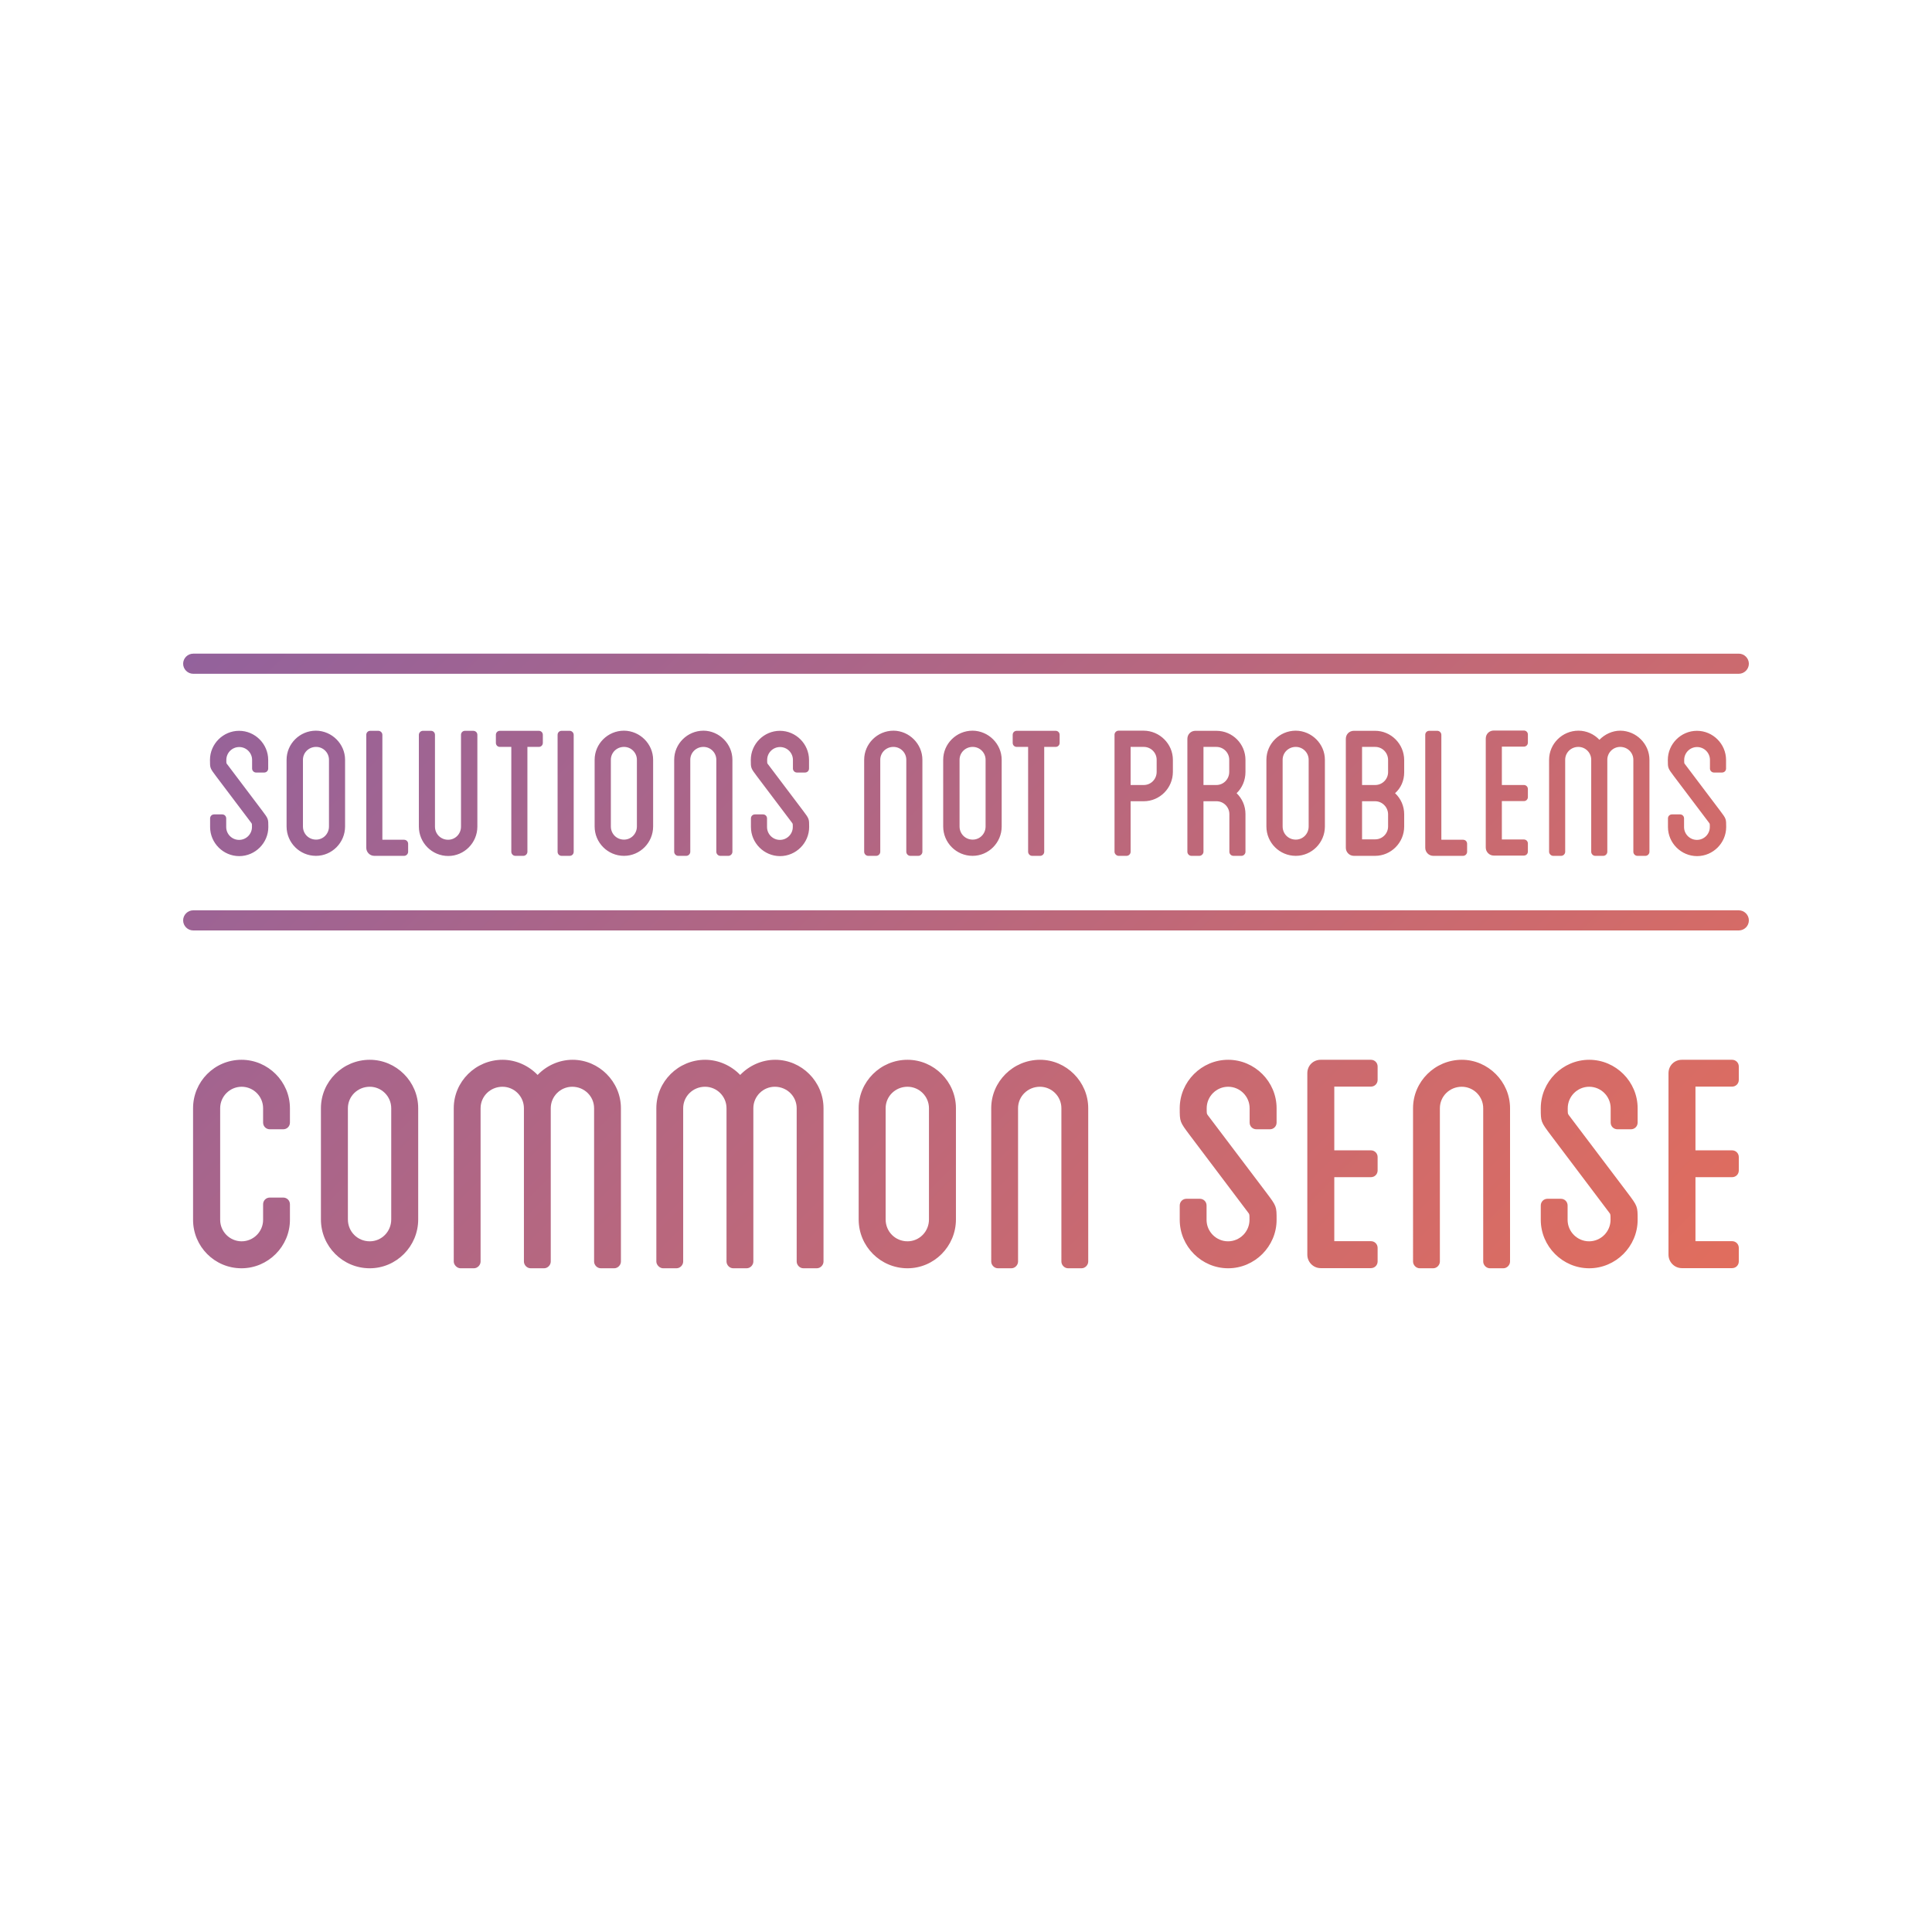 <?xml version="1.0" encoding="utf-8"?>
<!-- Generator: Adobe Illustrator 26.0.3, SVG Export Plug-In . SVG Version: 6.00 Build 0)  -->
<svg version="1.1" id="Layer_1" xmlns="http://www.w3.org/2000/svg" xmlns:xlink="http://www.w3.org/1999/xlink" x="0px" y="0px"
	 viewBox="0 0 1440 1440" style="enable-background:new 0 0 1440 1440;" xml:space="preserve">
<style type="text/css">
	.st0{fill:url(#SVGID_1_);}
	.st1{fill:url(#SVGID_00000140717131557578779670000003860303797764540575_);}
	.st2{fill:url(#SVGID_00000124870915368022677920000014691865110312477874_);}
	.st3{fill:url(#SVGID_00000017487707996546228440000010041529519820714939_);}
	.st4{fill:url(#SVGID_00000164476340300855146420000003224658814496459190_);}
	.st5{fill:#418C9B;}
	.st6{fill:#4C7D96;}
	.st7{fill:url(#SVGID_00000004508345057964957030000014097044441509155749_);}
	.st8{fill:none;stroke:#4C7D96;stroke-width:15;stroke-linecap:round;stroke-miterlimit:10;}
	.st9{fill:url(#SVGID_00000096763010820553036930000003447891624180511931_);}
	.st10{fill:url(#SVGID_00000177470937286410000310000015835402458087353261_);}
	.st11{fill:#606161;}
	.st12{fill:url(#SVGID_00000034051964115588543290000012092337278909244337_);}
	.st13{fill:url(#SVGID_00000168116198423848838350000013234812246247548545_);}
	.st14{fill:#E16D5D;}
	.st15{fill:#F08E5B;}
	.st16{fill:#2EAEC7;}
	.st17{fill:#93629C;}
	.st18{fill:#59C09E;}
</style>
<linearGradient id="SVGID_1_" gradientUnits="userSpaceOnUse" x1="321.978" y1="306.095" x2="1127.149" y2="1111.266">
	<stop  offset="0" style="stop-color:#93629C"/>
	<stop  offset="1" style="stop-color:#E16D5D"/>
</linearGradient>
<path class="st0" d="M187.9,572.8v-6.4c0-5.3-4.3-9.6-9.6-9.6s-9.6,4.3-9.6,9.6c0,2.5,0,2.5,0.6,3.2l26.2,34.7c4.5,6,4.5,6,4.5,12.1
	c0,11.9-9.8,21.7-21.7,21.7s-21.7-9.8-21.7-21.7v-6.4c0-1.7,1.3-3,3-3h6c1.7,0,3,1.3,3,3v6.4c0,5.3,4.3,9.6,9.6,9.6s9.6-4.3,9.6-9.6
	c0-2.4,0-2.4-0.6-3.2l-26.2-34.7c-4.5-6-4.5-6-4.5-12.1c0-11.9,9.8-21.7,21.7-21.7s21.7,9.8,21.7,21.7v6.4c0,1.7-1.3,3-3,3h-6
	C189.2,575.8,187.9,574.4,187.9,572.8z M257.2,566.3v49.7c0,12.1-9.8,21.9-21.7,21.9c-12.1,0-21.9-9.8-21.9-21.9v-49.7
	c0-11.9,9.8-21.7,21.9-21.7C247.4,544.7,257.2,554.5,257.2,566.3z M245.2,566.3c0-5.3-4.3-9.6-9.6-9.6c-5.5,0-9.8,4.3-9.8,9.6v49.7
	c0,5.5,4.3,9.8,9.8,9.8c5.3,0,9.6-4.3,9.6-9.8V566.3z M304.2,628.9v6c0,1.5-1.3,3-3,3h-22.2c-3.4,0-6-2.8-6-6v-84.2c0-1.7,1.3-3,3-3
	h6c1.5,0,3,1.3,3,3v78.2h16.2C302.8,625.9,304.2,627.2,304.2,628.9z M355.8,547.7v68.4c0,12.1-9.8,21.9-21.7,21.9
	c-12.1,0-21.9-9.8-21.9-21.9v-68.4c0-1.7,1.5-3,3-3h6c1.7,0,3,1.3,3,3v68.4c0,5.5,4.3,9.8,9.8,9.8c5.3,0,9.6-4.3,9.6-9.8v-68.4
	c0-1.7,1.3-3,3-3h6C354.5,544.7,355.8,546,355.8,547.7z M404.6,547.7v6c0,1.7-1.3,3-3,3h-8.5v78.2c0,1.5-1.3,3-3,3h-6
	c-1.7,0-3-1.5-3-3v-78.2h-8.5c-1.7,0-3-1.3-3-3v-6c0-1.7,1.3-3,3-3h29C403.3,544.7,404.6,546,404.6,547.7z M427.6,634.9
	c0,1.7-1.3,3-3,3h-6c-1.7,0-3-1.3-3-3v-87.2c0-1.7,1.3-3,3-3h6c1.5,0,3,1.3,3,3V634.9z M486.8,566.3v49.7c0,12.1-9.8,21.9-21.7,21.9
	c-12.1,0-21.9-9.8-21.9-21.9v-49.7c0-11.9,9.8-21.7,21.9-21.7C477,544.7,486.8,554.5,486.8,566.3z M474.7,566.3
	c0-5.3-4.3-9.6-9.6-9.6c-5.5,0-9.8,4.3-9.8,9.6v49.7c0,5.5,4.3,9.8,9.8,9.8c5.3,0,9.6-4.3,9.6-9.8V566.3z M545.9,566.3v68.6
	c0,1.5-1.3,3-3,3h-6c-1.7,0-3-1.5-3-3v-68.6c0-5.3-4.3-9.6-9.6-9.6c-5.5,0-9.8,4.3-9.8,9.6v68.6c0,1.5-1.3,3-3,3h-6
	c-1.7,0-3-1.5-3-3v-68.6c0-11.9,9.8-21.7,21.9-21.7C536.1,544.7,545.9,554.5,545.9,566.3z M591,572.8v-6.4c0-5.3-4.3-9.6-9.6-9.6
	c-5.3,0-9.6,4.3-9.6,9.6c0,2.5,0,2.5,0.6,3.2l26.2,34.7c4.5,6,4.5,6,4.5,12.1c0,11.9-9.8,21.7-21.7,21.7c-11.9,0-21.7-9.8-21.7-21.7
	v-6.4c0-1.7,1.3-3,3-3h6c1.7,0,3,1.3,3,3v6.4c0,5.3,4.3,9.6,9.6,9.6c5.3,0,9.6-4.3,9.6-9.6c0-2.4,0-2.4-0.6-3.2l-26.2-34.7
	c-4.5-6-4.5-6-4.5-12.1c0-11.9,9.8-21.7,21.7-21.7c11.9,0,21.7,9.8,21.7,21.7v6.4c0,1.7-1.3,3-3,3h-6
	C592.3,575.8,591,574.4,591,572.8z M687.5,566.3v68.6c0,1.5-1.3,3-3,3h-6c-1.7,0-3-1.5-3-3v-68.6c0-5.3-4.3-9.6-9.6-9.6
	c-5.5,0-9.8,4.3-9.8,9.6v68.6c0,1.5-1.3,3-3,3h-6c-1.7,0-3-1.5-3-3v-68.6c0-11.9,9.8-21.7,21.9-21.7
	C677.7,544.7,687.5,554.5,687.5,566.3z M746.6,566.3v49.7c0,12.1-9.8,21.9-21.7,21.9c-12.1,0-21.9-9.8-21.9-21.9v-49.7
	c0-11.9,9.8-21.7,21.9-21.7C736.8,544.7,746.6,554.5,746.6,566.3z M734.6,566.3c0-5.3-4.3-9.6-9.6-9.6c-5.5,0-9.8,4.3-9.8,9.6v49.7
	c0,5.5,4.3,9.8,9.8,9.8c5.3,0,9.6-4.3,9.6-9.8V566.3z M789.8,547.7v6c0,1.7-1.3,3-3,3h-8.5v78.2c0,1.5-1.3,3-3,3h-6
	c-1.7,0-3-1.5-3-3v-78.2h-8.5c-1.7,0-3-1.3-3-3v-6c0-1.7,1.3-3,3-3h29C788.5,544.7,789.8,546,789.8,547.7z M874.2,566.3v9
	c0,12.1-9.8,21.9-21.7,21.9h-9.8v37.7c0,1.5-1.3,3-3,3h-6c-1.5,0-3-1.5-3-3v-37.7v-12.1v-37.5c0-1.7,1.5-3,3-3h18.8
	C864.4,544.7,874.2,554.5,874.2,566.3z M862.1,566.3c0-5.3-4.3-9.6-9.6-9.6h-9.8v28.4h9.8c5.3,0,9.6-4.3,9.6-9.8V566.3z
	 M928.3,575.4c0,6.2-2.5,11.9-6.6,15.8c4.1,4,6.6,9.4,6.6,15.6v28.1c0,1.5-1.3,3-3,3h-6c-1.7,0-3-1.5-3-3v-28.1
	c0-5.3-4.3-9.6-9.6-9.6H897v37.7c0,1.5-1.5,3-3,3h-6c-1.7,0-3-1.5-3-3v-84.2c0-3.4,2.6-6,6-6h15.6c12.1,0,21.7,9.8,21.7,21.7V575.4z
	 M916.2,566.3c0-5.3-4.3-9.6-9.6-9.6H897v28.4h9.6c5.3,0,9.6-4.3,9.6-9.8V566.3z M987.5,566.3v49.7c0,12.1-9.8,21.9-21.7,21.9
	c-12.1,0-21.9-9.8-21.9-21.9v-49.7c0-11.9,9.8-21.7,21.9-21.7C977.7,544.7,987.5,554.5,987.5,566.3z M975.4,566.3
	c0-5.3-4.3-9.6-9.6-9.6c-5.5,0-9.8,4.3-9.8,9.6v49.7c0,5.5,4.3,9.8,9.8,9.8c5.3,0,9.6-4.3,9.6-9.8V566.3z M1046.6,575.6
	c0,6.2-2.4,11.7-6.8,15.6c4.3,4,6.8,9.6,6.8,15.8v9c0,12.1-9.8,21.9-21.7,21.9h-15.8c-3.4,0-6-2.8-6-6v-81.2c0-3.4,2.6-6,6-6h15.8
	c11.9,0,21.7,9.8,21.7,21.9V575.6z M1034.6,566.5c0-5.5-4.3-9.8-9.6-9.8h-9.8v28.4h9.8c5.3,0,9.6-4.3,9.6-9.6V566.5z M1025,597.2
	h-9.8v28.4h9.8c5.3,0,9.6-4.3,9.6-9.6v-9C1034.6,601.6,1030.2,597.2,1025,597.2z M1093.5,628.9v6c0,1.5-1.3,3-3,3h-22.2
	c-3.4,0-6-2.8-6-6v-84.2c0-1.7,1.3-3,3-3h6c1.5,0,3,1.3,3,3v78.2h16.2C1092.2,625.9,1093.5,627.2,1093.5,628.9z M1119.4,556.7v28.4
	h16.4c1.7,0,3,1.3,3,3v6c0,1.7-1.3,3-3,3h-16.4v28.6h16.4c1.7,0,3,1.3,3,3v6c0,1.7-1.3,3-3,3h-22.4c-3.4,0-6-2.8-6-6v-81.2
	c0-3.4,2.6-6,6-6h22.4c1.7,0,3,1.3,3,3v6c0,1.7-1.3,3-3,3H1119.4z M1229.4,566.3v68.6c0,1.5-1.3,3-3,3h-6c-1.7,0-3-1.5-3-3v-68.6
	c0-5.3-4.3-9.6-9.8-9.6c-5.3,0-9.6,4.3-9.6,9.6v68.6c0,1.5-1.3,3-3,3h-6c-1.7,0-3-1.5-3-3v-68.6c0-5.3-4.3-9.6-9.6-9.6
	c-5.5,0-9.8,4.3-9.8,9.6v68.6c0,1.5-1.3,3-3,3h-6c-1.5,0-3-1.5-3-3v-68.6c0-11.9,9.8-21.7,21.9-21.7c6,0,11.7,2.6,15.6,6.8
	c4-4.1,9.6-6.8,15.6-6.8C1219.6,544.7,1229.4,554.5,1229.4,566.3z M1274.5,572.8v-6.4c0-5.3-4.3-9.6-9.6-9.6c-5.3,0-9.6,4.3-9.6,9.6
	c0,2.5,0,2.5,0.6,3.2l26.2,34.7c4.5,6,4.5,6,4.5,12.1c0,11.9-9.8,21.7-21.7,21.7c-11.9,0-21.7-9.8-21.7-21.7v-6.4c0-1.7,1.3-3,3-3h6
	c1.7,0,3,1.3,3,3v6.4c0,5.3,4.3,9.6,9.6,9.6c5.3,0,9.6-4.3,9.6-9.6c0-2.4,0-2.4-0.6-3.2l-26.2-34.7c-4.5-6-4.5-6-4.5-12.1
	c0-11.9,9.8-21.7,21.7-21.7c11.9,0,21.7,9.8,21.7,21.7v6.4c0,1.7-1.3,3-3,3h-6C1275.8,575.8,1274.5,574.4,1274.5,572.8z
	 M196.1,836.7V826c0-8.8-7.2-16-16-16c-8.8,0-16,7.2-16,16v83.2c0,8.8,7.2,16,16,16c8.8,0,16-7.2,16-16v-11.6c0-2.8,2.2-5,5-5h10
	c2.8,0,5,2.2,5,5v11.6c0,19.8-16.3,36.1-36.1,36.1c-20.1,0-36.1-16.3-36.1-36.1V826c0-19.8,16-36.1,36.1-36.1
	c19.8,0,36.1,16.3,36.1,36.1v10.7c0,2.8-2.2,5-5,5h-10C198.3,841.7,196.1,839.5,196.1,836.7z M311.7,826v82.9
	c0,20.1-16.3,36.4-36.1,36.4c-20.1,0-36.4-16.3-36.4-36.4V826c0-19.8,16.3-36.1,36.4-36.1C295.4,789.9,311.7,806.2,311.7,826z
	 M291.6,826c0-8.8-7.2-16-16-16c-9.1,0-16.3,7.2-16.3,16v82.9c0,9.1,7.2,16.3,16.3,16.3c8.8,0,16-7.2,16-16.3V826z M462.8,826v114.3
	c0,2.5-2.2,5-5,5h-10c-2.8,0-5-2.5-5-5V826c0-8.8-7.2-16-16.3-16c-8.8,0-16,7.2-16,16v114.3c0,2.5-2.2,5-5,5h-10c-2.8,0-5-2.5-5-5
	V826c0-8.8-7.2-16-16-16c-9.1,0-16.3,7.2-16.3,16v114.3c0,2.5-2.2,5-5,5h-10c-2.5,0-5-2.5-5-5V826c0-19.8,16.3-36.1,36.4-36.1
	c10,0,19.5,4.4,26.1,11.3c6.6-6.9,16-11.3,26.1-11.3C446.4,789.9,462.8,806.2,462.8,826z M613.8,826v114.3c0,2.5-2.2,5-5,5h-10
	c-2.8,0-5-2.5-5-5V826c0-8.8-7.2-16-16.3-16c-8.8,0-16,7.2-16,16v114.3c0,2.5-2.2,5-5,5h-10c-2.8,0-5-2.5-5-5V826
	c0-8.8-7.2-16-16-16c-9.1,0-16.3,7.2-16.3,16v114.3c0,2.5-2.2,5-5,5h-10c-2.5,0-5-2.5-5-5V826c0-19.8,16.3-36.1,36.4-36.1
	c10,0,19.5,4.4,26.1,11.3c6.6-6.9,16-11.3,26.1-11.3C597.5,789.9,613.8,806.2,613.8,826z M712.5,826v82.9
	c0,20.1-16.3,36.4-36.1,36.4c-20.1,0-36.4-16.3-36.4-36.4V826c0-19.8,16.3-36.1,36.4-36.1C696.1,789.9,712.5,806.2,712.5,826z
	 M692.4,826c0-8.8-7.2-16-16-16c-9.1,0-16.3,7.2-16.3,16v82.9c0,9.1,7.2,16.3,16.3,16.3c8.8,0,16-7.2,16-16.3V826z M811.1,826v114.3
	c0,2.5-2.2,5-5,5h-10c-2.8,0-5-2.5-5-5V826c0-8.8-7.2-16-16-16c-9.1,0-16.3,7.2-16.3,16v114.3c0,2.5-2.2,5-5,5h-10c-2.8,0-5-2.5-5-5
	V826c0-19.8,16.3-36.1,36.4-36.1C794.7,789.9,811.1,806.2,811.1,826z M931.4,836.7V826c0-8.8-7.2-16-16-16s-16,7.2-16,16
	c0,4.1,0,4.1,0.9,5.3l43.7,57.8c7.5,10,7.5,10,7.5,20.1c0,19.8-16.3,36.1-36.1,36.1s-36.1-16.3-36.1-36.1v-10.7c0-2.8,2.2-5,5-5h10
	c2.8,0,5,2.2,5,5v10.7c0,8.8,7.2,16,16,16s16-7.2,16-16c0-4.1,0-4.1-0.9-5.3l-43.6-57.8c-7.5-10-7.5-10-7.5-20.1
	c0-19.8,16.3-36.1,36.1-36.1s36.1,16.3,36.1,36.1v10.7c0,2.8-2.2,5-5,5h-10C933.6,841.7,931.4,839.5,931.4,836.7z M994.5,810v47.4
	h27.3c2.8,0,5,2.2,5,5v10c0,2.8-2.2,5-5,5h-27.3v47.7h27.3c2.8,0,5,2.2,5,5v10.1c0,2.8-2.2,5-5,5h-37.4c-5.7,0-10-4.7-10-10V799.9
	c0-5.7,4.4-10,10-10h37.4c2.8,0,5,2.2,5,5v10c0,2.8-2.2,5-5,5H994.5z M1125.5,826v114.3c0,2.5-2.2,5-5,5h-10c-2.8,0-5-2.5-5-5V826
	c0-8.8-7.2-16-16-16c-9.1,0-16.3,7.2-16.3,16v114.3c0,2.5-2.2,5-5,5h-10c-2.8,0-5-2.5-5-5V826c0-19.8,16.3-36.1,36.4-36.1
	C1109.1,789.9,1125.5,806.2,1125.5,826z M1200.5,836.7V826c0-8.8-7.2-16-16-16c-8.8,0-16,7.2-16,16c0,4.1,0,4.1,0.9,5.3l43.7,57.8
	c7.5,10,7.5,10,7.5,20.1c0,19.8-16.3,36.1-36.1,36.1c-19.8,0-36.1-16.3-36.1-36.1v-10.7c0-2.8,2.2-5,5-5h10c2.8,0,5,2.2,5,5v10.7
	c0,8.8,7.2,16,16,16c8.8,0,16-7.2,16-16c0-4.1,0-4.1-0.9-5.3l-43.6-57.8c-7.5-10-7.5-10-7.5-20.1c0-19.8,16.3-36.1,36.1-36.1
	c19.8,0,36.1,16.3,36.1,36.1v10.7c0,2.8-2.2,5-5,5h-10C1202.7,841.7,1200.5,839.5,1200.5,836.7z M1263.7,810v47.4h27.3
	c2.8,0,5,2.2,5,5v10c0,2.8-2.2,5-5,5h-27.3v47.7h27.3c2.8,0,5,2.2,5,5v10.1c0,2.8-2.2,5-5,5h-37.4c-5.7,0-10-4.7-10-10V799.9
	c0-5.7,4.4-10,10-10h37.4c2.8,0,5,2.2,5,5v10c0,2.8-2.2,5-5,5H1263.7z M1303.5,494.7c0-4.1-3.4-7.5-7.5-7.5H144
	c-4.1,0-7.5,3.4-7.5,7.5s3.4,7.5,7.5,7.5h1152C1300.1,502.2,1303.5,498.8,1303.5,494.7z M144,686L144,686L144,686z M150.4,686
	L150.4,686L150.4,686z M156.9,686L156.9,686L156.9,686z M163.3,686L163.3,686L163.3,686z M169.7,686L169.7,686L169.7,686z
	 M176.2,686L176.2,686L176.2,686z M182.6,686L182.6,686L182.6,686z M189.1,686L189.1,686L189.1,686z M195.5,686L195.5,686L195.5,686
	z M201.9,686L201.9,686L201.9,686z M208.4,686L208.4,686L208.4,686z M214.8,686L214.8,686L214.8,686z M221.2,686L221.2,686
	L221.2,686z M227.7,686L227.7,686L227.7,686z M234.1,686L234.1,686L234.1,686z M240.5,686L240.5,686L240.5,686z M247,686L247,686
	L247,686z M253.4,686L253.4,686L253.4,686z M259.8,686L259.8,686L259.8,686z M266.3,686L266.3,686L266.3,686z M272.7,686L272.7,686
	L272.7,686z M279.2,686L279.2,686L279.2,686z M285.6,686L285.6,686L285.6,686z M292,686L292,686L292,686z M298.5,686L298.5,686
	L298.5,686z M304.9,686L304.9,686L304.9,686z M311.3,686L311.3,686L311.3,686z M317.8,686L317.8,686L317.8,686z M324.2,686
	L324.2,686L324.2,686z M330.6,686L330.6,686L330.6,686z M337.1,686L337.1,686L337.1,686z M343.5,686L343.5,686L343.5,686z
	 M349.9,686L349.9,686L349.9,686z M356.4,686L356.4,686L356.4,686z M362.8,686L362.8,686L362.8,686z M369.3,686L369.3,686L369.3,686
	z M375.7,686L375.7,686L375.7,686z M382.1,686L382.1,686L382.1,686z M388.6,686L388.6,686L388.6,686z M395,686L395,686L395,686z
	 M401.4,686L401.4,686L401.4,686z M407.9,686L407.9,686L407.9,686z M414.3,686L414.3,686L414.3,686z M420.7,686L420.7,686L420.7,686
	z M427.2,686L427.2,686L427.2,686z M433.6,686L433.6,686L433.6,686z M440,686L440,686L440,686z M446.5,686L446.5,686L446.5,686z
	 M452.9,686L452.9,686L452.9,686z M459.4,686L459.4,686L459.4,686z M465.8,686L465.8,686L465.8,686z M472.2,686L472.2,686L472.2,686
	z M478.7,686L478.7,686L478.7,686z M485.1,686L485.1,686L485.1,686z M491.5,686L491.5,686L491.5,686z M498,686L498,686L498,686z
	 M504.4,686L504.4,686L504.4,686z M510.8,686L510.8,686L510.8,686z M517.3,686L517.3,686L517.3,686z M523.7,686L523.7,686L523.7,686
	z M530.1,686L530.1,686L530.1,686z M536.6,686L536.6,686L536.6,686z M543,686L543,686L543,686z M549.5,686L549.5,686L549.5,686z
	 M555.9,686L555.9,686L555.9,686z M562.3,686L562.3,686L562.3,686z M568.8,686L568.8,686L568.8,686z M575.2,686L575.2,686L575.2,686
	z M581.6,686L581.6,686L581.6,686z M588.1,686L588.1,686L588.1,686z M594.5,686L594.5,686L594.5,686z M600.9,686L600.9,686
	L600.9,686z M607.4,686L607.4,686L607.4,686z M613.8,686L613.8,686L613.8,686z M620.2,686L620.2,686L620.2,686z M626.7,686
	L626.7,686L626.7,686z M633.1,686L633.1,686L633.1,686z M639.6,686L639.6,686L639.6,686z M646,686L646,686L646,686z M652.4,686
	L652.4,686L652.4,686z M658.9,686L658.9,686L658.9,686z M665.3,686L665.3,686L665.3,686z M671.7,686L671.7,686L671.7,686z
	 M678.2,686L678.2,686L678.2,686z M684.6,686L684.6,686L684.6,686z M691,686L691,686L691,686z M697.5,686L697.5,686L697.5,686z
	 M703.9,686L703.9,686L703.9,686z M710.3,686L710.3,686L710.3,686z M716.8,686L716.8,686L716.8,686z M723.2,686L723.2,686L723.2,686
	z M729.7,686L729.7,686L729.7,686z M736.1,686L736.1,686L736.1,686z M742.5,686L742.5,686L742.5,686z M749,686L749,686L749,686z
	 M755.4,686L755.4,686L755.4,686z M761.8,686L761.8,686L761.8,686z M768.3,686L768.3,686L768.3,686z M774.7,686L774.7,686L774.7,686
	z M781.1,686L781.1,686L781.1,686z M787.6,686L787.6,686L787.6,686z M794,686L794,686L794,686z M800.4,686L800.4,686L800.4,686z
	 M806.9,686L806.9,686L806.9,686z M813.3,686L813.3,686L813.3,686z M819.8,686L819.8,686L819.8,686z M826.2,686L826.2,686L826.2,686
	z M832.6,686L832.6,686L832.6,686z M839.1,686L839.1,686L839.1,686z M845.5,686L845.5,686L845.5,686z M851.9,686L851.9,686
	L851.9,686z M858.4,686L858.4,686L858.4,686z M864.8,686L864.8,686L864.8,686z M871.2,686L871.2,686L871.2,686z M877.7,686
	L877.7,686L877.7,686z M884.1,686L884.1,686L884.1,686z M890.5,686L890.5,686L890.5,686z M897,686L897,686L897,686z M903.4,686
	L903.4,686L903.4,686z M909.9,686L909.9,686L909.9,686z M916.3,686L916.3,686L916.3,686z M922.7,686L922.7,686L922.7,686z
	 M929.2,686L929.2,686L929.2,686z M935.6,686L935.6,686L935.6,686z M942,686L942,686L942,686z M948.5,686L948.5,686L948.5,686z
	 M954.9,686L954.9,686L954.9,686z M961.3,686L961.3,686L961.3,686z M967.8,686L967.8,686L967.8,686z M974.2,686L974.2,686L974.2,686
	z M980.6,686L980.6,686L980.6,686z M987.1,686L987.1,686L987.1,686z M993.5,686L993.5,686L993.5,686z M1000,686L1000,686L1000,686z
	 M1006.4,686L1006.4,686L1006.4,686z M1012.8,686L1012.8,686L1012.8,686z M1019.3,686L1019.3,686L1019.3,686z M1025.7,686
	L1025.7,686L1025.7,686z M1032.1,686L1032.1,686L1032.1,686z M1038.6,686L1038.6,686L1038.6,686z M1045,686L1045,686L1045,686z
	 M1051.4,686L1051.4,686L1051.4,686z M1057.9,686L1057.9,686L1057.9,686z M1064.3,686L1064.3,686L1064.3,686z M1070.7,686
	L1070.7,686L1070.7,686z M1077.2,686L1077.2,686L1077.2,686z M1083.6,686L1083.6,686L1083.6,686z M1090.1,686L1090.1,686L1090.1,686
	z M1096.5,686L1096.5,686L1096.5,686z M1102.9,686L1102.9,686L1102.9,686z M1109.4,686L1109.4,686L1109.4,686z M1115.8,686
	L1115.8,686L1115.8,686z M1122.2,686L1122.2,686L1122.2,686z M1128.7,686L1128.7,686L1128.7,686z M1135.1,686L1135.1,686L1135.1,686
	z M1141.5,686L1141.5,686L1141.5,686z M1148,686L1148,686L1148,686z M1154.4,686L1154.4,686L1154.4,686z M1160.8,686L1160.8,686
	L1160.8,686z M1167.3,686L1167.3,686L1167.3,686z M1173.7,686L1173.7,686L1173.7,686z M1180.2,686L1180.2,686L1180.2,686z
	 M1186.6,686L1186.6,686L1186.6,686z M1193,686L1193,686L1193,686z M1199.5,686L1199.5,686L1199.5,686z M1205.9,686L1205.9,686
	L1205.9,686z M1212.3,686L1212.3,686L1212.3,686z M1218.8,686L1218.8,686L1218.8,686z M1225.2,686L1225.2,686L1225.2,686z
	 M1231.6,686L1231.6,686L1231.6,686z M1238.1,686L1238.1,686L1238.1,686z M1244.5,686L1244.5,686L1244.5,686z M1250.9,686
	L1250.9,686L1250.9,686z M1257.4,686L1257.4,686L1257.4,686z M1263.8,686L1263.8,686L1263.8,686z M1270.3,686L1270.3,686L1270.3,686
	z M1276.7,686L1276.7,686L1276.7,686z M1283.1,686L1283.1,686L1283.1,686z M1289.6,686L1289.6,686L1289.6,686z M1296,686L1296,686
	L1296,686z M1296,686L1296,686L1296,686z M1303.5,686c0-4.1-3.4-7.5-7.5-7.5H144c-4.1,0-7.5,3.4-7.5,7.5s3.4,7.5,7.5,7.5h1152
	C1300.1,693.5,1303.5,690.2,1303.5,686z"/>
</svg>
